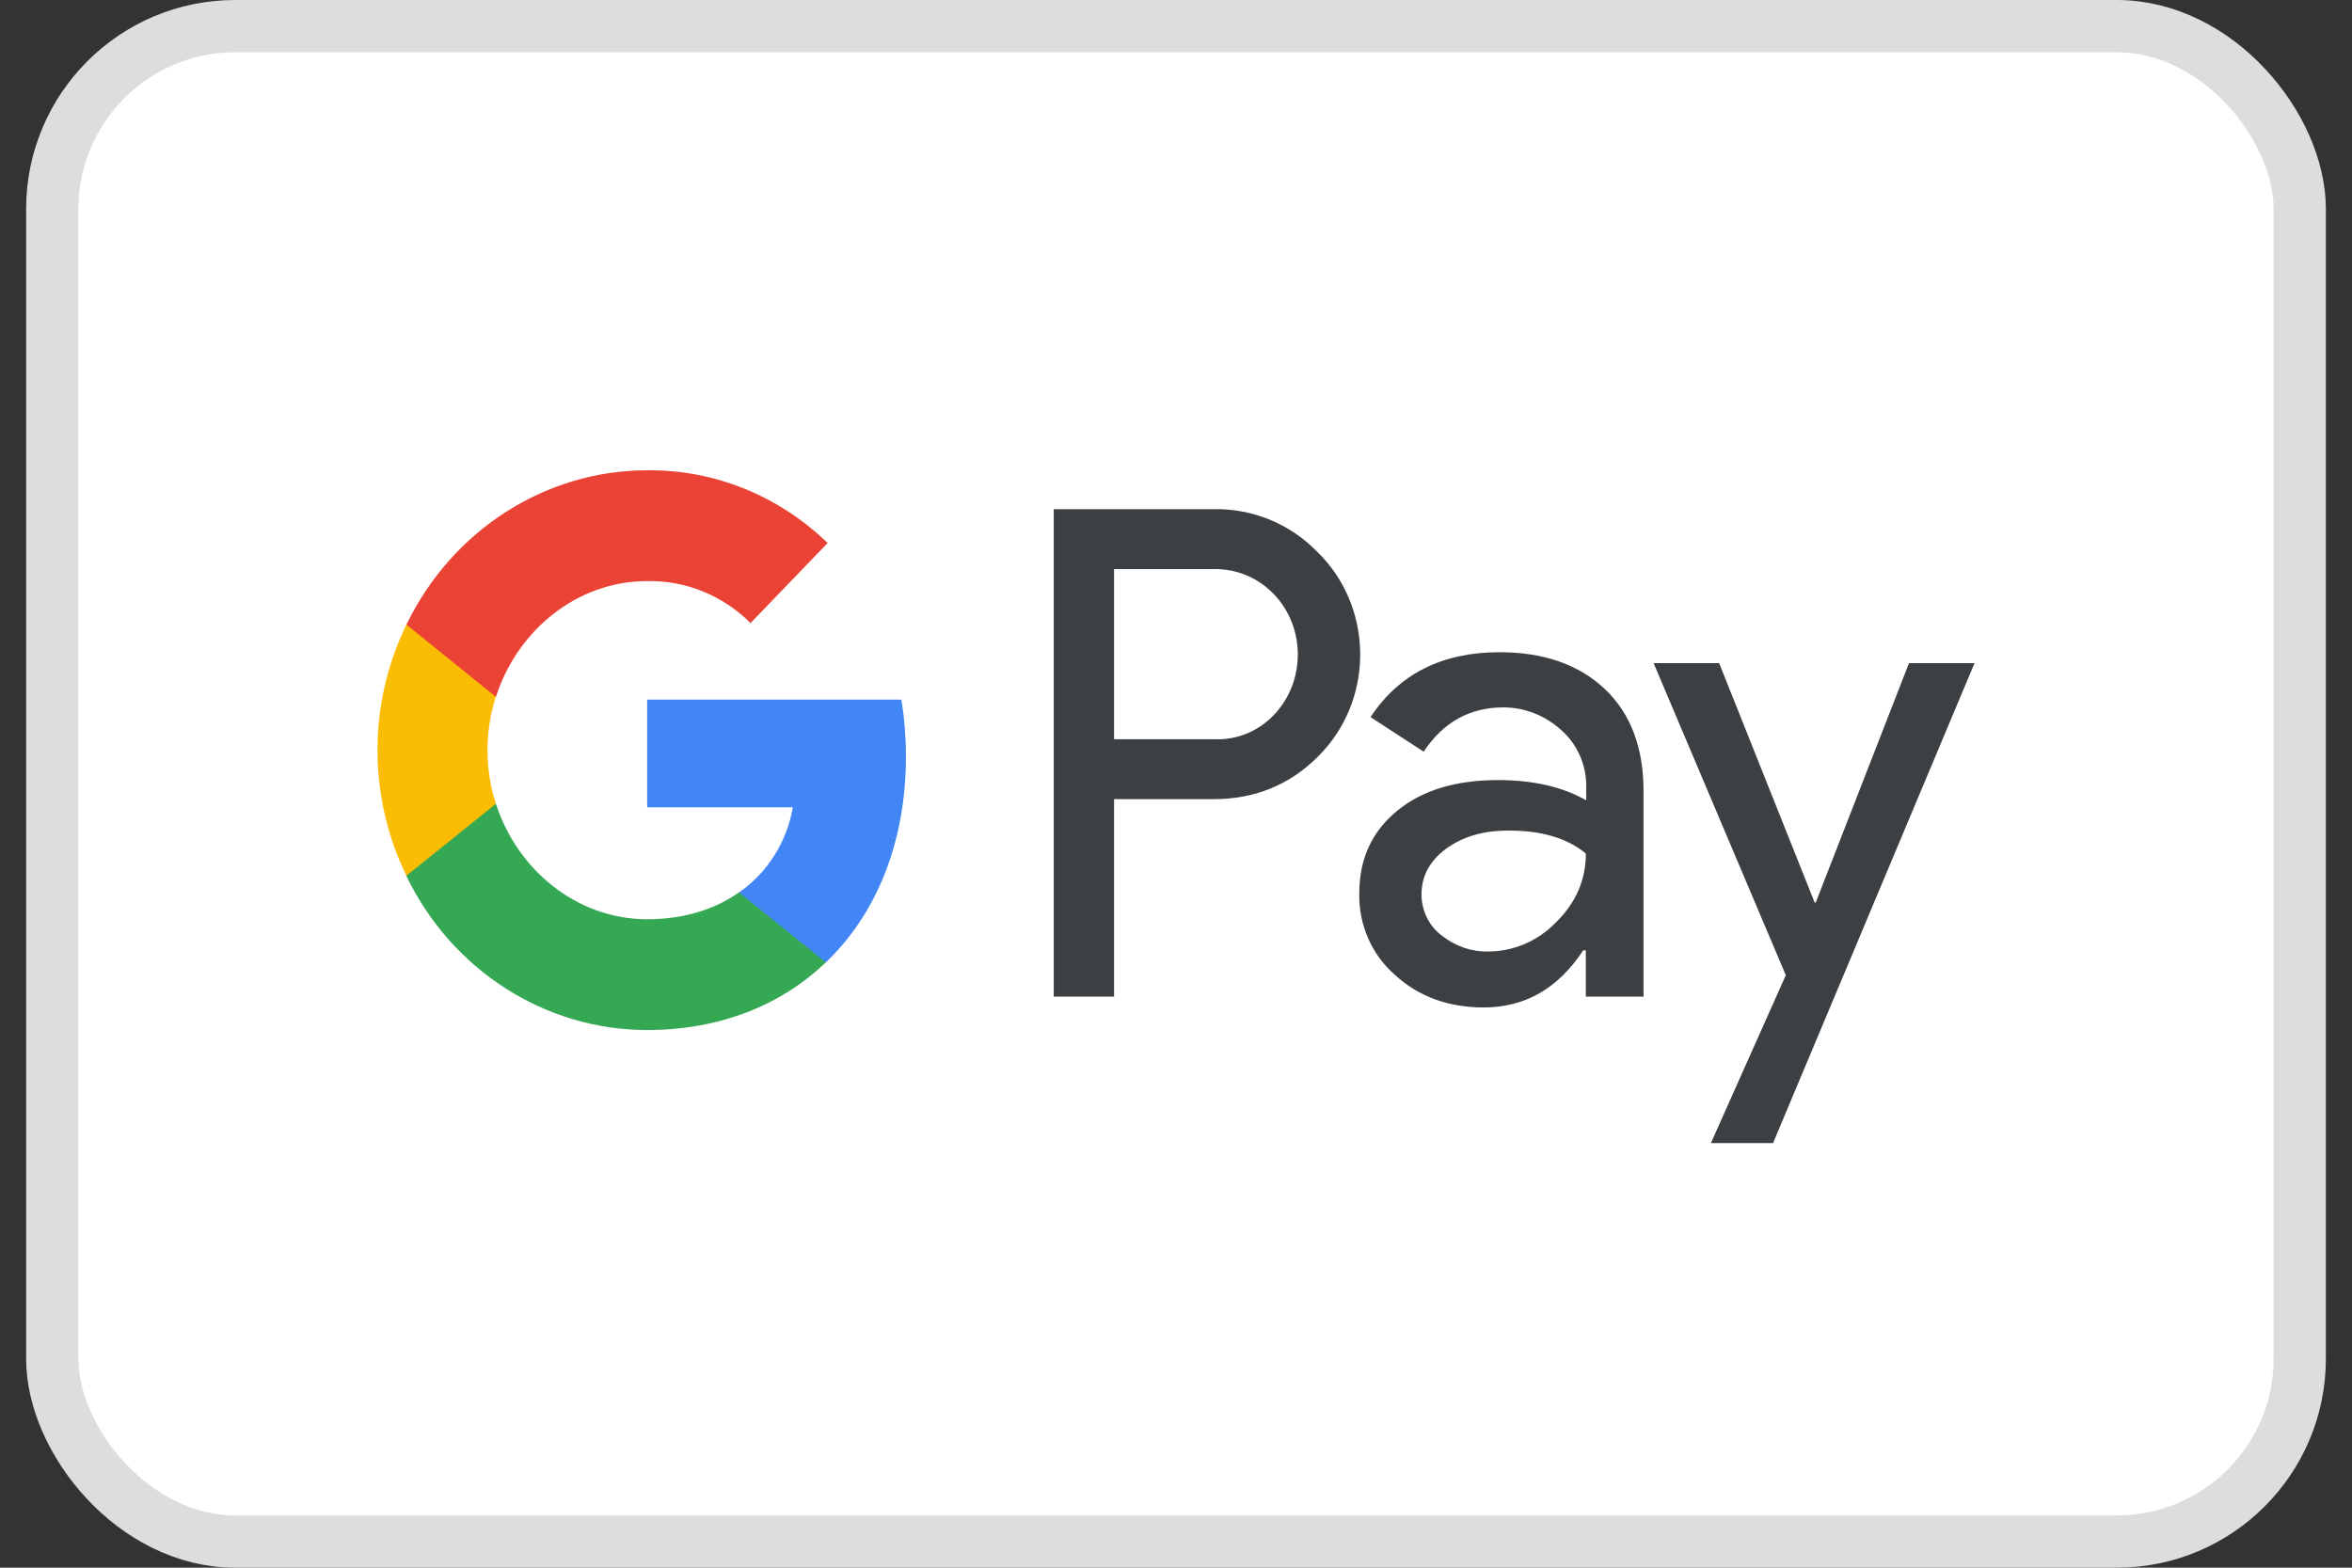 <svg width="45" height="30" viewBox="0 0 45 30" fill="none" xmlns="http://www.w3.org/2000/svg">
<rect x="0" y="0" width="45" height="30" fill="#333333" stroke="none"/>
<rect x="1" y="0.5" width="43" height="29" rx="3.5" fill="white" stroke="#DDDDDD"/>
<path fill-rule="evenodd" clip-rule="evenodd" d="M21.315 19.071V15.293H23.22C24.001 15.293 24.66 15.025 25.198 14.497L25.326 14.363C26.308 13.27 26.244 11.566 25.198 10.555C24.675 10.019 23.958 9.729 23.22 9.744H20.161V19.071H21.315ZM21.315 14.147V10.89H23.249C23.665 10.89 24.059 11.053 24.353 11.351C24.976 11.976 24.991 13.017 24.389 13.664C24.095 13.984 23.679 14.162 23.249 14.147H21.315ZM30.707 13.188C30.212 12.719 29.539 12.481 28.687 12.481C27.59 12.481 26.767 12.898 26.222 13.723L27.239 14.385C27.612 13.82 28.121 13.537 28.765 13.537C29.174 13.537 29.568 13.694 29.876 13.976C30.177 14.244 30.349 14.631 30.349 15.04V15.315C29.904 15.062 29.346 14.928 28.658 14.928C27.855 14.928 27.211 15.122 26.731 15.516C26.251 15.91 26.007 16.431 26.007 17.093C25.993 17.695 26.244 18.268 26.688 18.655C27.139 19.071 27.712 19.279 28.386 19.279C29.181 19.279 29.811 18.915 30.291 18.186H30.341V19.071H31.445V15.137C31.445 14.311 31.201 13.656 30.707 13.188ZM27.576 17.896C27.34 17.717 27.197 17.427 27.197 17.115C27.197 16.765 27.354 16.475 27.663 16.245C27.978 16.014 28.372 15.895 28.838 15.895C29.483 15.888 29.984 16.037 30.342 16.334C30.342 16.84 30.149 17.279 29.769 17.651C29.425 18.008 28.959 18.208 28.472 18.208C28.15 18.216 27.834 18.104 27.576 17.896ZM33.923 21.875L37.778 12.69H36.524L34.74 17.271H34.719L32.892 12.69H31.638L34.167 18.662L32.734 21.875H33.923Z" fill="#3C4043"/>
<path d="M17.333 14.475C17.333 14.11 17.304 13.746 17.247 13.389H12.382V15.449H15.169C15.055 16.111 14.682 16.706 14.138 17.078V18.417H15.8C16.774 17.487 17.333 16.111 17.333 14.475Z" fill="#4285F4"/>
<path d="M12.382 19.711C13.772 19.711 14.947 19.235 15.8 18.416L14.138 17.078C13.672 17.405 13.077 17.591 12.382 17.591C11.036 17.591 9.896 16.646 9.488 15.382H7.776V16.765C8.65 18.573 10.434 19.711 12.382 19.711Z" fill="#34A853"/>
<path d="M9.488 15.382C9.273 14.72 9.273 13.998 9.488 13.329V11.953H7.776C7.038 13.463 7.038 15.248 7.776 16.758L9.488 15.382Z" fill="#FBBC04"/>
<path d="M12.382 11.12C13.12 11.105 13.83 11.395 14.36 11.923L15.835 10.391C14.897 9.484 13.665 8.985 12.382 9C10.434 9 8.65 10.146 7.776 11.953L9.488 13.336C9.896 12.065 11.036 11.12 12.382 11.12Z" fill="#EA4335"/>
</svg>
